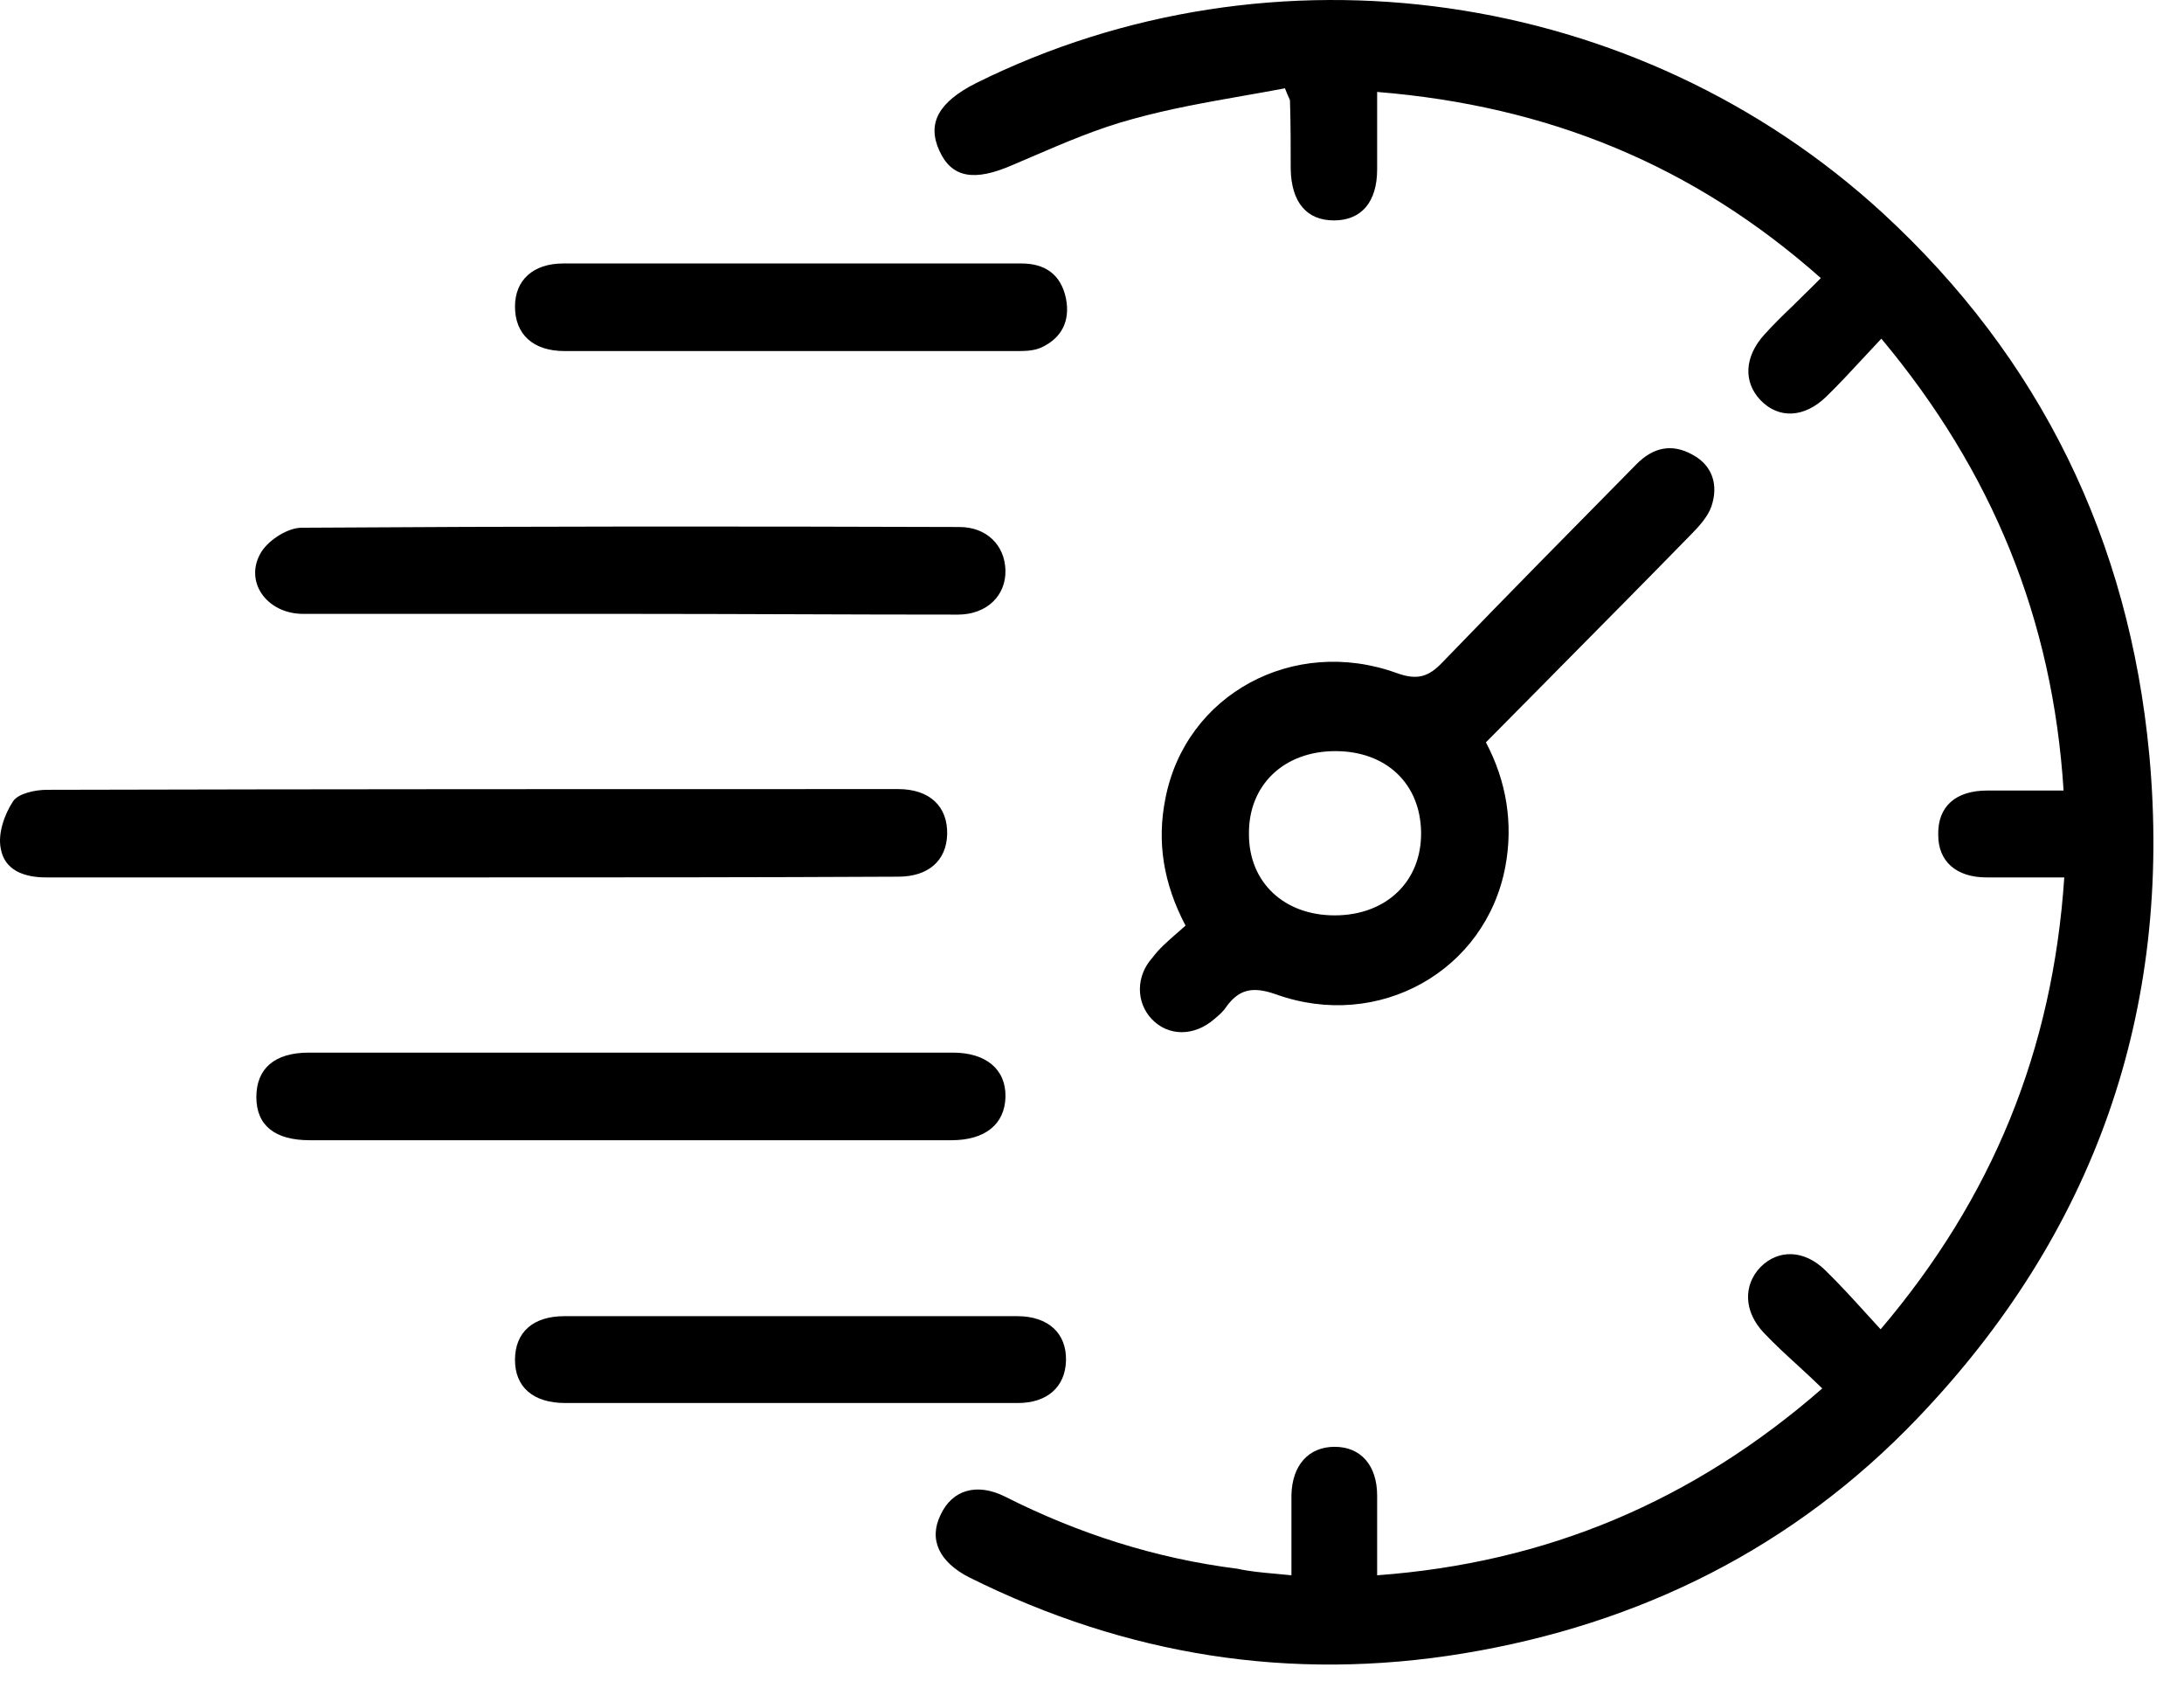 <svg width="66" height="51" viewBox="0 0 66 51" fill="none" xmlns="http://www.w3.org/2000/svg">
<path fill-rule="evenodd" clip-rule="evenodd" d="M39.027 47.599V45.173C39.048 44.269 39.549 43.717 40.333 43.717C41.116 43.717 41.617 44.269 41.617 45.195V47.599C46.732 47.224 51.151 45.371 55.069 41.953C54.818 41.707 54.567 41.477 54.321 41.251C53.968 40.928 53.626 40.614 53.306 40.276C52.696 39.636 52.674 38.842 53.197 38.291C53.741 37.739 54.525 37.762 55.156 38.379C55.591 38.803 56 39.253 56.433 39.729L56.433 39.729L56.433 39.729L56.434 39.73C56.564 39.873 56.696 40.018 56.832 40.166C60.206 36.196 62.034 31.74 62.382 26.512H60.032C59.117 26.512 58.573 26.027 58.573 25.233C58.551 24.372 59.096 23.887 60.053 23.887H62.361C62.034 18.704 60.206 14.248 56.854 10.233C56.661 10.436 56.473 10.639 56.287 10.84C55.927 11.229 55.573 11.612 55.199 11.976C54.525 12.638 53.741 12.66 53.197 12.086C52.674 11.535 52.718 10.763 53.327 10.101C53.589 9.814 53.85 9.55 54.133 9.285C54.254 9.162 54.38 9.039 54.515 8.908C54.671 8.756 54.839 8.592 55.025 8.403C51.172 4.984 46.776 3.197 41.617 2.778V5.116C41.617 6.109 41.138 6.66 40.311 6.66C39.484 6.66 39.027 6.109 39.005 5.116C39.005 4.432 39.005 3.748 38.983 3.043C38.983 3.022 38.973 3.001 38.951 2.954C38.927 2.902 38.888 2.818 38.831 2.668C38.416 2.747 37.995 2.821 37.571 2.895L37.571 2.895L37.571 2.895C36.458 3.091 35.325 3.291 34.238 3.594C33.19 3.873 32.174 4.31 31.162 4.745C30.976 4.825 30.789 4.905 30.603 4.984C29.449 5.491 28.753 5.381 28.383 4.543C28.013 3.726 28.361 3.087 29.493 2.513C38.461 -1.942 49.475 -0.376 56.897 6.439C61.664 10.829 64.341 16.321 64.951 22.806C65.669 30.571 63.275 37.276 57.964 42.835C54.22 46.761 49.562 49.077 44.229 49.959C39.005 50.82 34.042 50.026 29.297 47.666C28.383 47.202 28.056 46.519 28.426 45.769C28.774 45.019 29.515 44.798 30.363 45.217C32.584 46.342 34.934 47.092 37.394 47.401C37.761 47.482 38.128 47.515 38.546 47.553C38.698 47.567 38.858 47.582 39.027 47.599ZM35.827 27.968C35.153 26.689 34.957 25.431 35.218 24.13C35.827 20.976 39.092 19.211 42.205 20.336C42.815 20.556 43.163 20.468 43.598 20.005C45.535 17.998 47.494 16.012 49.453 14.027C49.954 13.52 50.52 13.388 51.151 13.741C51.761 14.071 51.935 14.667 51.717 15.307C51.608 15.616 51.347 15.902 51.108 16.145C49.746 17.539 48.375 18.924 46.994 20.318L46.994 20.319C46.3 21.02 45.603 21.723 44.904 22.431C45.535 23.622 45.731 24.902 45.492 26.181C44.904 29.335 41.661 31.166 38.548 30.041C37.852 29.799 37.438 29.887 37.046 30.438C36.959 30.571 36.829 30.681 36.698 30.791C36.089 31.321 35.305 31.321 34.804 30.791C34.325 30.284 34.325 29.49 34.826 28.938C35.026 28.668 35.277 28.45 35.559 28.204C35.646 28.129 35.735 28.051 35.827 27.968ZM40.333 27.659C41.9 27.659 42.967 26.622 42.945 25.145C42.923 23.667 41.879 22.696 40.355 22.696C38.788 22.696 37.721 23.733 37.743 25.211C37.743 26.666 38.809 27.659 40.333 27.659ZM1.392 26.512H14.257C18.544 26.512 22.833 26.512 27.142 26.49C28.057 26.49 28.601 26.005 28.623 25.211C28.644 24.372 28.1 23.843 27.142 23.843C18.566 23.843 9.99 23.843 1.414 23.865C1.066 23.865 0.543 23.976 0.391 24.218C0.13 24.615 -0.066 25.189 0.021 25.63C0.13 26.291 0.718 26.512 1.392 26.512ZM19.022 18.549H9.162C8.052 18.549 7.355 17.557 7.899 16.674C8.139 16.299 8.705 15.946 9.118 15.946C15.735 15.902 22.374 15.902 28.991 15.924C29.818 15.924 30.363 16.476 30.384 17.226C30.406 17.998 29.818 18.571 28.948 18.571C27.293 18.571 25.639 18.566 23.985 18.56C22.331 18.555 20.676 18.549 19.022 18.549ZM9.358 34.453H19.044H28.752C29.775 34.453 30.363 33.967 30.385 33.151C30.407 32.313 29.797 31.806 28.796 31.806H9.336C8.292 31.806 7.747 32.291 7.747 33.151C7.747 34.011 8.313 34.453 9.358 34.453ZM23.899 10.608H17.064C16.107 10.608 15.563 10.101 15.563 9.263C15.563 8.469 16.107 7.961 17.021 7.961H30.865C31.583 7.961 32.062 8.292 32.214 9.02C32.345 9.704 32.084 10.211 31.474 10.498C31.235 10.608 30.952 10.608 30.691 10.608H23.899ZM17.086 42.394H23.921H30.756C31.648 42.394 32.192 41.908 32.214 41.114C32.236 40.298 31.692 39.769 30.734 39.769H17.064C16.107 39.769 15.563 40.254 15.563 41.092C15.563 41.908 16.107 42.394 17.086 42.394Z" fill="black"/>
</svg>
